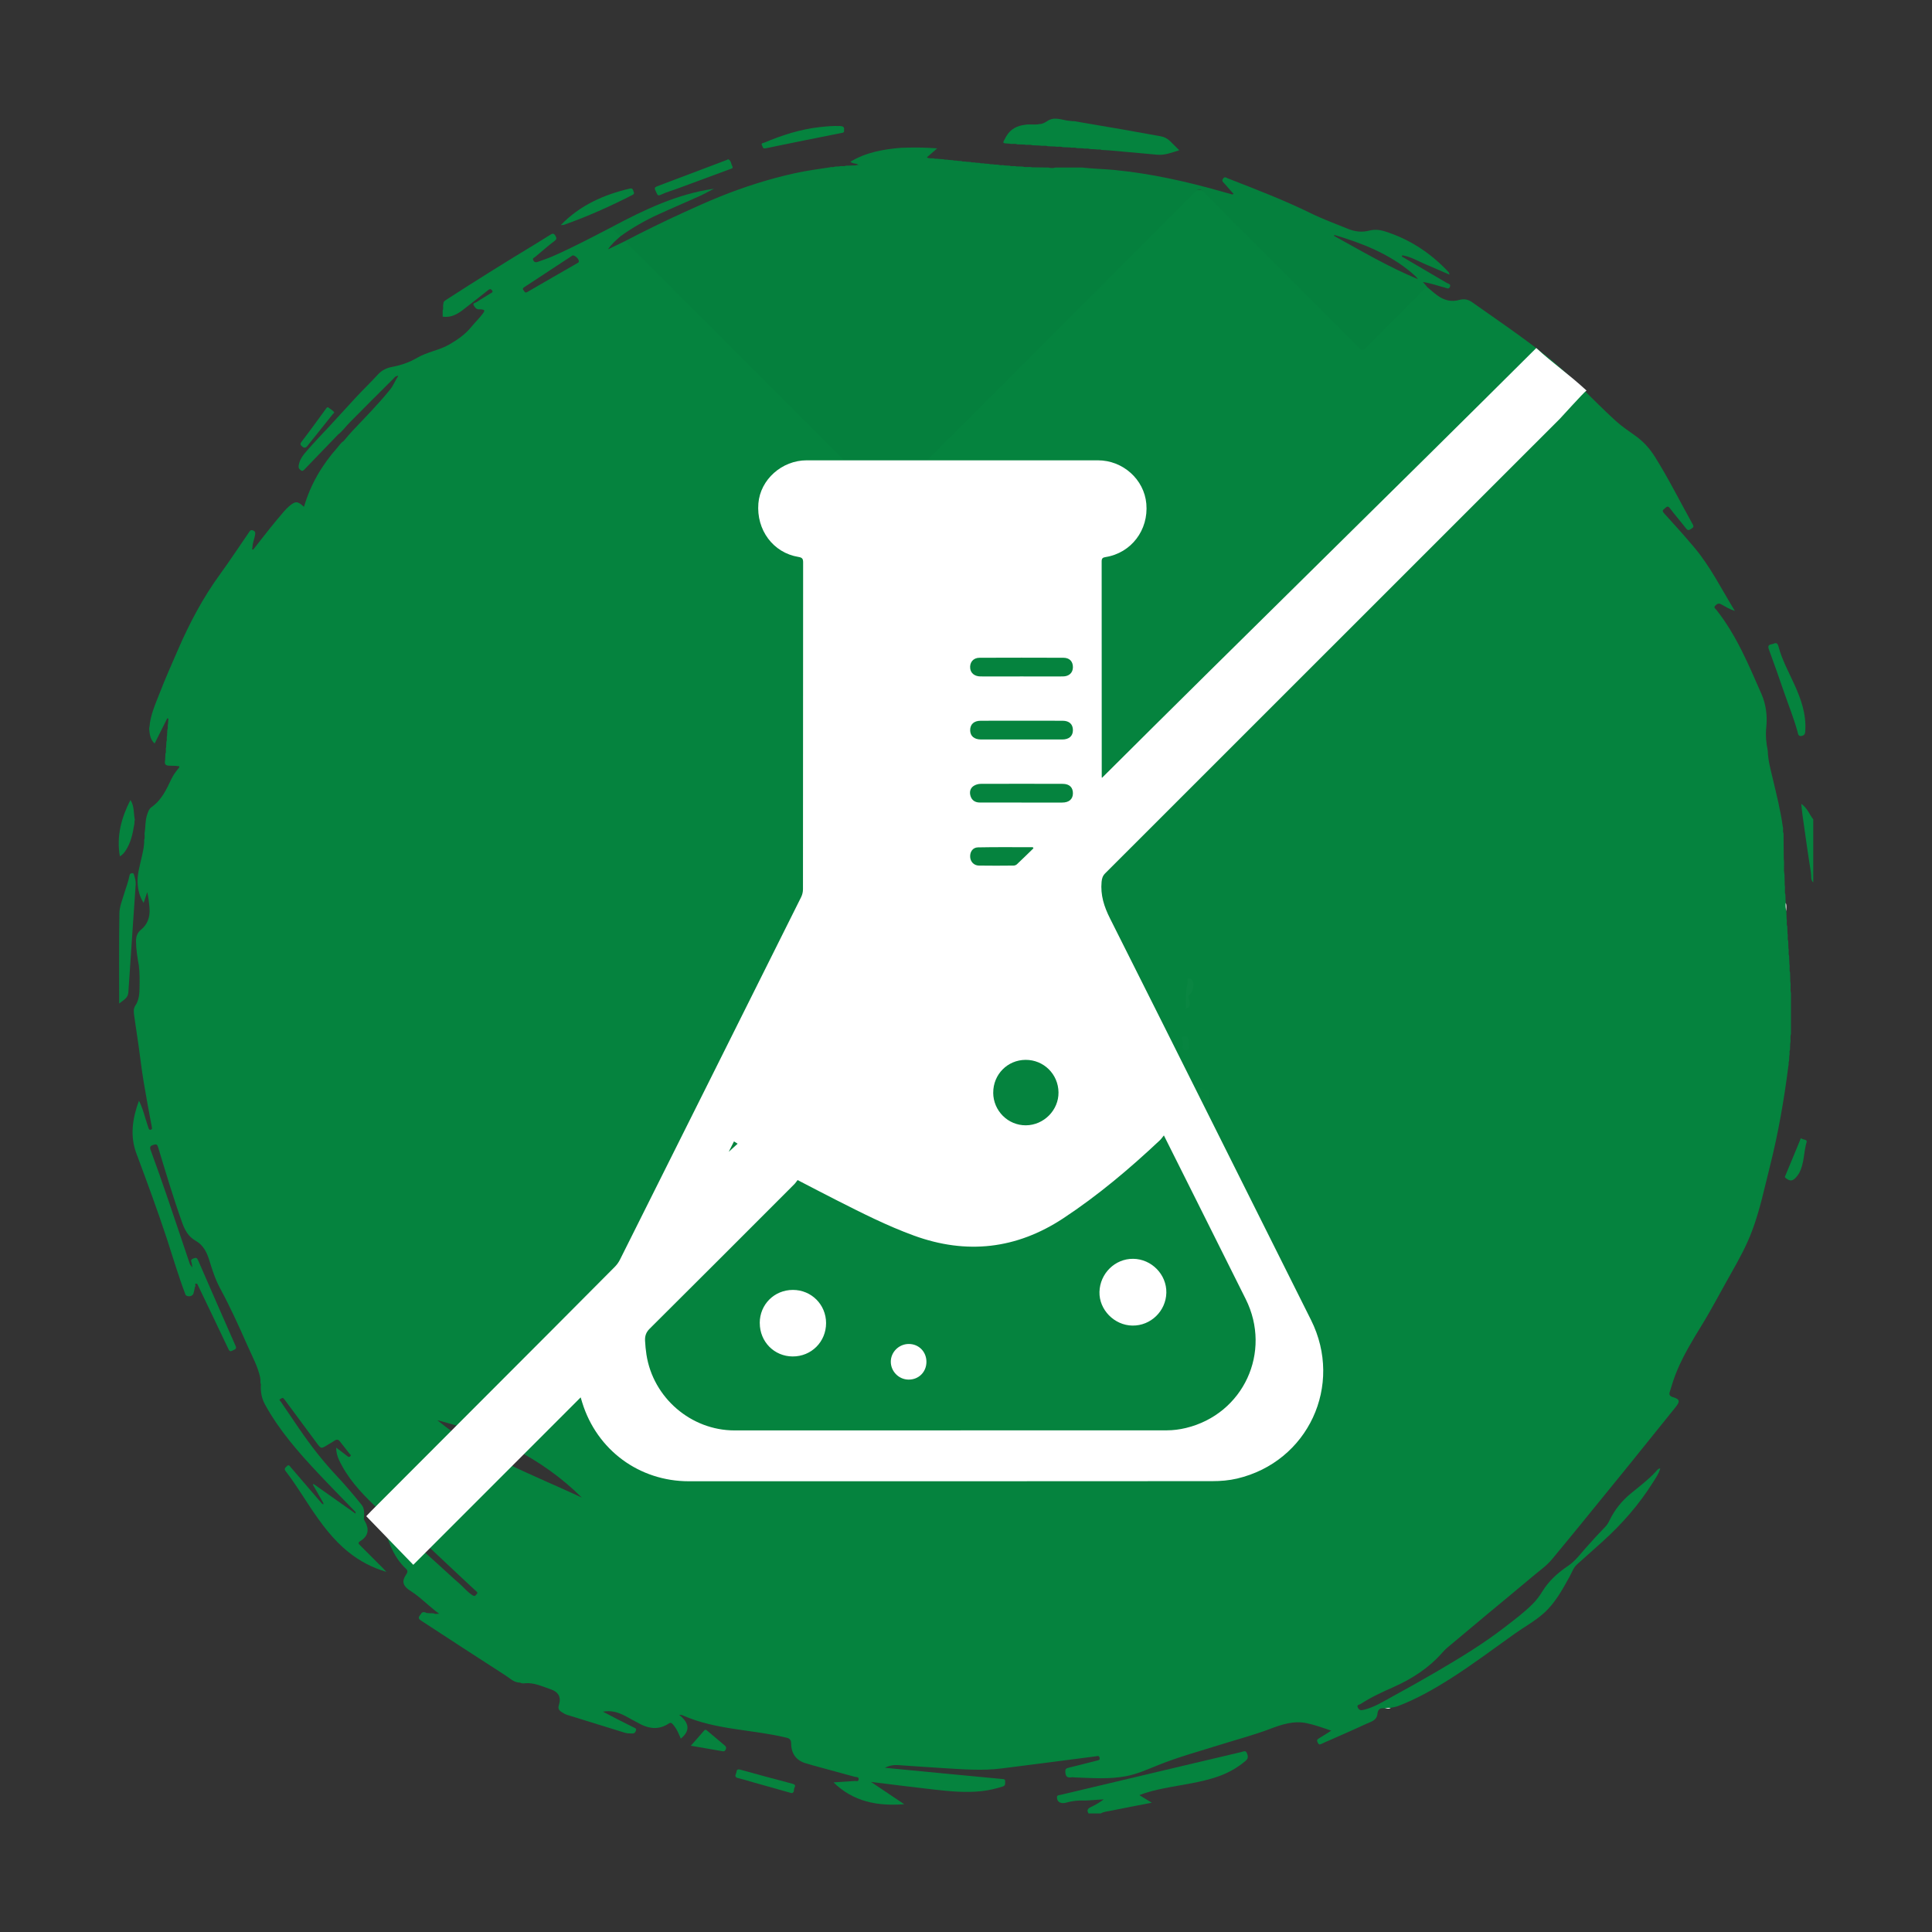 <?xml version="1.0" encoding="UTF-8"?>
<svg id="a" data-name="Capa 1" xmlns="http://www.w3.org/2000/svg" viewBox="0 0 500 500">
  <rect x="0" y="0" width="500" height="500" fill="#333333" stroke="none"/>
  <g>
    <path d="M281.71,469.31c-.51-.81-.21-1.27,.6-1.64,1.15-.54,2.25-1.17,3.35-1.99-.59,.03-1.19,.07-1.78,.1-1.2,.07-2.39,.23-3.58,.19-1.5-.04-2.94,.14-4.37,.55-.55,.15-1.1,.2-1.64-.05-.53-.26-.72-.72-.75-1.27-.04-.67,.53-.59,.92-.69,10.41-2.47,20.81-4.94,31.22-7.41,5.18-1.23,10.37-2.44,15.55-3.67,.52-.12,1.14-.52,1.44,.24,.27,.67,.52,1.33-.28,2.01-2.1,1.79-4.45,3.11-7.03,4.03-4.6,1.63-9.45,2.15-14.2,3.12-2.09,.43-4.16,.89-6.29,1.76,1.07,.65,2.04,1.24,3.21,1.95-3.67,.71-7.13,1.37-10.58,2.07-.89,.18-1.83,.24-2.65,.71h-3.12Z" style="fill: #05833e;"/>
    <path d="M469.27,228.38c-.75-.71-.46-1.69-.6-2.53-.79-4.92-1.47-9.87-2.17-14.8-.14-.95-.21-1.91-.33-3.01,1.55,1.06,2.1,2.72,3.1,4.02v16.32Z" style="fill: #06833e;"/>
    <path d="M463.5,267.69c0-3.56,0-7.12,0-10.68-.26-.97,.04-1.97-.17-2.95-.02-.79-.04-1.59-.06-2.38-.27-.71,0-1.46-.17-2.18-.03-.71-.05-1.42-.08-2.12-.26-.63,.02-1.32-.17-1.96-.02-.64-.04-1.28-.06-1.91-.29-.62,.01-1.3-.18-1.93-.02-.63-.04-1.27-.07-1.9-.28-.63,.01-1.3-.17-1.94-.02-.64-.04-1.28-.06-1.91-.29-.7,.01-1.45-.18-2.17-.02-.71-.04-1.43-.07-2.14-.29-.79,.02-1.62-.17-2.42-.02-.95-.04-1.91-.07-2.86-.3-1.28,.04-2.58-.18-3.86-.02-2.24-.04-4.47-.06-6.71-.29-.54,.02-1.14-.19-1.69-.58-4.21-1.62-8.33-2.6-12.47-.56-2.37-1.23-4.74-1.29-7.2-.42-2-.6-4.05-.39-6.06,.31-3.02-.06-5.95-1.26-8.68-3.32-7.55-6.47-15.2-11.66-21.75-.22-.28-.79-.56-.28-1.07,.44-.44,.83-.74,1.54-.35,1.09,.6,2.15,1.28,3.53,1.7-3.48-5.67-6.35-11.51-10.55-16.48-2.53-2.99-5.14-5.91-7.78-8.8-.62-.68-.22-.89,.22-1.26,.44-.36,.74-.78,1.3-.03,1.34,1.79,2.83,3.47,4.19,5.24,.53,.69,.89,.34,1.38,.05,.47-.28,.68-.51,.34-1.11-3.27-5.85-6.25-11.86-9.82-17.54-1.36-2.17-3.03-3.99-5.12-5.46-1.73-1.22-3.48-2.41-5.05-3.84-6.08-5.54-11.54-11.72-18.02-16.85-6.18-4.89-12.69-9.29-19.11-13.83-.97-.68-2.05-.92-3.29-.57-2.05,.59-3.96,.1-5.66-1.15-.93-.68-1.79-1.46-2.68-2.19-.7-.17-.98,.43-1.35,.8-4.79,4.77-9.56,9.55-14.33,14.33q-1.06,1.06-2.09,.03c-13.17-13.17-26.34-26.35-39.5-39.52q-1.68-1.68-3.33-.02c-26.05,26.07-52.11,52.13-78.16,78.2q-1.37,1.37-2.75-.01c-21.5-21.51-43.01-43.03-64.52-64.54-.44-.44-.8-1.02-1.49-1.16-1.49,.71-2.98,1.43-4.46,2.14,.9-1.36,2.09-2.37,3.26-3.4-.5-1.01-1.42-1.64-2.17-2.42-5.09,2.63-10.16,5.32-15.41,7.62-1.23,.54-2.52,.95-3.78,1.42-.48,.18-.88,.22-1.2-.32-.37-.63,.17-.7,.47-.95,1.65-1.37,3.24-2.81,4.96-4.09,.72-.53,.54-.88,.21-1.45-.4-.71-.87-.42-1.33-.14-1.21,.74-2.41,1.52-3.62,2.25-7.78,4.71-15.5,9.51-23.13,14.46-.4,.26-.91,.51-.86,1.14-.21,.55,.1,1.15-.19,1.69v1.61c2.73,.38,4.55-1.18,6.42-2.66,1.77-1.4,3.57-2.77,5.33-4.18,.37-.29,.61-.44,.98-.02,.5,.58-.18,.72-.37,.85-1.18,.78-2.42,1.46-3.59,2.25-.28,.19-1.07,.23-.74,.81,.26,.46,.61,1.05,1.32,1.06,.24,0,.48-.02,.72,.01,.63,.09,.97,.21,.42,.96-.93,1.28-2.08,2.36-3.07,3.57-1.59,1.96-3.61,3.35-5.74,4.58-2.6,1.49-5.67,1.89-8.26,3.41-2.04,1.2-4.22,1.94-6.53,2.37-1.42,.27-2.62,.85-3.63,1.95-1.85,2.02-3.84,3.92-5.71,5.94-2.29,2.47-4.56,4.95-6.83,7.44-.02,1.14,1.06,2.22,2.19,2.2,1.16-.91,2.01-2.12,3.03-3.15,3.75-3.81,7.54-7.58,11.33-11.35,.27-.27,.47-.67,.95-.64,.08,.02,.21-.38,.26,.02-.77,1.07-1.19,2.34-2.03,3.38-3.02,3.76-6.41,7.18-9.72,10.68-.83,.88-1.6,1.83-2.39,2.75-.12,.69,.47,.97,.84,1.34,13.05,13.07,26.1,26.14,39.18,39.18,.68,.68,.77,.97,.03,1.7-30.69,30.66-61.35,61.34-92.02,92.02-.4,.4-.8,.78-1.01,1.32,.26,1.98,.22,3.97,.19,5.96-.02,1.59-.15,3.17-1.08,4.55-.57,.84-.41,1.77-.29,2.67,.35,2.58,.77,5.16,1.13,7.73,.43,3.01,.77,6.03,1.26,9.02,.66,4,1.4,7.99,2.16,11.98,.07,.39,.12,.6-.26,.72-.36,.12-.5-.15-.59-.43-.29-.87-.58-1.74-.84-2.62-.43-1.46-.87-2.91-1.63-4.47-1.71,4.63-2.36,9.14-.68,13.64,2.74,7.33,5.45,14.67,7.9,22.11,1.6,4.87,3.03,9.8,4.87,14.59,1.29-.18,1.72-1.31,2.4-2.17,.39-.09-.4-1.12,.59-.74,.58,.01,.94-.35,.9-.84-.06-.69-.61-1.04-1.29-1.13-.26-.25-.27-.61-.39-.93-.21-.56-.28-1.19-.73-1.65-.15-.22-.35-.43-.43-.67-1.93-5.71-3.83-11.43-5.78-17.13-1.4-4.11-2.85-8.2-4.34-12.28-.32-.87-.06-1.12,.75-1.37,.79-.25,.96-.07,1.2,.69,1.97,6.51,3.91,13.03,6.2,19.44,.69,1.92,1.58,3.63,3.51,4.71,1.84,1.03,2.82,2.83,3.44,4.81,.8,2.55,1.57,5.08,2.86,7.46,2.65,4.89,4.94,9.96,7.18,15.04,1.17,2.65,2.6,5.22,3.21,8.1,.21,.55-.08,1.16,.18,1.7-.13,1.86,.16,3.61,1.07,5.27,3.66,6.66,8.62,12.32,13.78,17.81,3.17,3.37,6.42,6.66,9.64,9.99,.18,.45,.5,.81,.84,1.14,.42,.29,.63,.93,1.31,.79,.07-1.3,.29-2.71-.56-3.76-2.02-2.51-4.1-4.98-6.3-7.33-1.78-1.89-3.48-3.86-5.09-5.88-3.46-4.33-6.45-9.01-9.59-13.58-.14-.2-.54-.39-.05-.62,.26-.12,.52-.46,.84-.13,.19,.19,.34,.43,.51,.65,2.66,3.59,5.33,7.18,7.98,10.78,1.2,1.63,1.18,1.64,2.9,.56,.58-.36,1.2-.67,1.75-1.06,.57-.41,1-.35,1.42,.19,.83,1.07,1.67,2.12,2.5,3.18,.16,.2,.5,.36,.16,.68-.31,.29-.52,.12-.8-.11-.89-.72-1.82-1.39-2.82-2.14-.03,1.03,.25,2.17,.75,3.23,2.16,4.57,5.49,8.23,9.08,11.67,1.14,1.09,1.74,2.31,2.13,3.82,1.19,4.63,2.48,9.25,6.15,12.68,.51,.48,.32,.94,0,1.42-.67,1.01-1.11,2.04-.2,3.15,.46,.56,1.07,.94,1.67,1.33,2.49,1.63,4.51,3.84,7.07,5.67-.49,.03-.77,.04-1.05,.06-.37-.25-.82,0-1.2-.18-.31-.02-.63-.04-.94-.06-.46-.16-.93-.18-1.39,.01-.25,.61-1.33,1.15-.18,1.9,7.29,4.75,14.57,9.53,21.89,14.22,1.19,.76,2.24,1.91,3.84,1.88,.38,.23,.82,0,1.21,.16,2.37-.21,4.47,.82,6.62,1.54,2.09,.7,2.84,2.07,2.17,4.13-.28,.87,.03,1.3,.59,1.7,.48,.34,1.02,.65,1.57,.82,4.94,1.55,9.9,3.06,14.85,4.6,.66,.21,1.33,.21,2.01,.22,.55,0,.75-.26,.92-.72,.22-.59-.23-.68-.57-.85-1.38-.71-2.78-1.4-4.16-2.1-1.21-.62-2.42-1.26-3.81-1.98,2.28-.42,4.1,.23,5.86,1.15,1.34,.7,2.65,1.48,4,2.16,2.42,1.21,4.83,1.31,7.16-.23,.49-.33,.73-.19,1.08,.19,.99,1.09,1.51,2.43,2.06,3.7,2.49-2.02,2.24-4.05-.45-6.17,.59,.07,.71,.06,.81,.1,4.38,1.95,9.02,2.9,13.72,3.6,4.34,.65,8.7,1.16,12.99,2.16,.84,.2,1.48,.37,1.49,1.56,.02,2.76,1.41,4.57,4.16,5.24,.43,.1,.84,.27,1.26,.38,3.69,1.01,7.39,2,11.07,3.02,.36,.1,1.01-.05,.98,.62-.03,.71-.64,.43-1.02,.46-1.84,.14-3.68,.24-5.49,.36,5.11,4.99,11.34,6.19,18.3,5.65-2.88-1.93-5.63-3.78-8.6-5.77,5.67,.69,11.05,1.39,16.44,1.99,4.09,.46,8.19,.85,12.31,.38,1.83-.21,3.61-.63,5.36-1.19,.79-.26,.57-.8,.6-1.34,.02-.62-.38-.56-.79-.6-5.13-.48-10.26-.97-15.38-1.46-4.89-.47-9.77-.94-14.94-1.44,1.27-.65,2.36-.76,3.47-.69,3.98,.26,7.97,.56,11.95,.8,4.9,.29,9.81,.68,14.71,.07,8.16-1.01,16.31-2.1,24.47-3.15,.38-.05,.8-.27,.95,.35,.16,.68-.32,.67-.75,.78-2.44,.61-4.87,1.26-7.31,1.84-.62,.15-.83,.37-.8,1.04,.05,1.06,.38,1.64,1.55,1.43,.31-.06,.64,.02,.96,.03,4.39,.15,8.78,.51,13.14-.31,2.92-.55,5.62-1.77,8.36-2.87,5.26-2.13,10.73-3.6,16.13-5.3,4.24-1.34,8.54-2.45,12.7-4.03,3.12-1.18,6.24-2.25,9.66-1.53,2.11,.45,4.11,1.17,6.32,1.94-1.2,.75-2.18,1.4-3.19,1.99-.5,.29-.59,.55-.31,1.09,.27,.51,.49,.59,.99,.32,.62-.33,1.29-.57,1.94-.86,3.19-1.42,6.4-2.8,9.57-4.28,1.2-.56,2.79-.88,2.95-2.58,.13-1.33,.8-1.62,1.94-1.44,.47-.25,1,0,1.48-.17,.66-.11,1.32-.22,1.96-.46,4.79-1.83,9.23-4.35,13.54-7.09,5.71-3.63,11.11-7.7,16.62-11.62,2.48-1.76,5.18-3.23,7.47-5.26,2.96-2.63,4.8-6.05,6.69-9.44,.61-1.1,1.02-2.39,1.95-3.22,2.24-1.98,4.45-3.97,6.67-5.97,5.04-4.56,9.46-9.62,13.06-15.38,.68-1.09,1.47-2.17,1.82-3.53-.62,.09-.84,.51-1.12,.82-1.95,2.12-4.25,3.85-6.46,5.66-2.38,1.94-4.21,4.24-5.52,6.94-.32,.66-.65,1.22-1.14,1.72-1.76,1.81-3.47,3.68-5.14,5.58-1.39,1.58-2.67,3.31-4.48,4.53-2.64,1.78-4.99,3.88-6.68,6.65-.69,1.14-1.5,2.21-2.44,3.16-2.21,2.23-4.72,4.09-7.19,6-5.69,4.41-11.83,8.12-18.03,11.74-3.62,2.12-7.29,4.17-10.97,6.18-2.44,1.33-4.8,2.86-7.57,3.52-.76,.18-1.18,.12-1.52-.56-.39-.77,.43-.77,.7-.94,2.67-1.75,5.57-3.08,8.48-4.37,4.88-2.16,9.27-5.01,12.8-9.07,.39-.45,.83-.86,1.29-1.25,3.28-2.76,6.57-5.52,9.87-8.26,4.03-3.36,8.09-6.68,12.09-10.06,1.7-1.44,3.56-2.71,5-4.44,2.54-3.05,5.05-6.12,7.56-9.19,3.99-4.89,7.98-9.78,11.95-14.69,4.17-5.15,8.3-10.33,12.47-15.48,1.23-1.52,1.15-2.08-.72-2.63-.86-.25-.97-.7-.76-1.39,.58-1.91,1.17-3.82,1.96-5.66,1.71-4,3.94-7.71,6.21-11.39,2.78-4.53,5.22-9.25,7.85-13.87,1.96-3.45,3.86-6.95,5.26-10.68,2.04-5.39,3.19-11.03,4.6-16.6,2.18-8.61,3.69-17.33,4.81-26.13,.17-.4-.06-.85,.17-1.24,.02-.47,.05-.93,.07-1.4,.17-.48-.08-1.01,.17-1.48,.02-.55,.04-1.09,.06-1.64,.21-.8-.09-1.64,.18-2.44ZM113.16,367.54c14.09,3.65,26.92,9.64,37.41,20.02-12.86-5.97-26.27-10.87-37.41-20.02Zm-7.63,27.72c.3,.26,.48,.4,.65,.56,4.06,3.82,8.13,7.64,12.19,11.45,1.6,1.5,3.19,3,4.8,4.47,.3,.27,.58,.47,.18,.83-.28,.25-.37,.7-1.02,.31-1.33-.81-2.27-2.04-3.42-3.04-2.03-1.75-3.96-3.61-5.96-5.39-2.52-2.25-5.02-4.52-7.5-6.82-.36-.33-1.11-.55-.86-1.24,.15-.42,.59-.74,.93-1.14ZM149.79,67.48c.09,.43-.18,.51-.37,.62-4.32,2.49-8.64,4.96-12.95,7.47-.65,.38-.72-.16-.98-.45-.34-.38-.13-.59,.22-.82,4.14-2.71,8.26-5.44,12.4-8.15,.44-.29,1.62,.73,1.68,1.33Z" style="fill: #05833e;"/>
    <path d="M374.53,73.28c-3.91-2.3-7.83-4.59-11.74-6.89q-.04-.41,.48-.25c1.86,.36,3.5,1.3,5.21,2.06,2.2,.97,4.42,1.91,6.64,2.87-.03-.38-.16-.58-.32-.75-4.61-4.88-10.04-8.46-16.46-10.46-1.31-.41-2.65-.53-4.01-.17-1.89,.49-3.73,.25-5.51-.48-3.17-1.29-6.4-2.47-9.47-3.97-7.03-3.44-14.3-6.24-21.58-9.07-.38-.15-.78-.58-1.23,.04-.48,.65,.02,.93,.35,1.3,.77,.88,1.55,1.76,2.37,2.69-.25,.08-.33,.14-.39,.12-1.04-.28-2.07-.57-3.1-.87-8.91-2.52-17.92-4.52-27.16-5.44-2.85-.28-5.72-.32-8.57-.65-2.3,0-4.61,0-6.91,0-.58,.18-1.17,.17-1.76,0-1.43-.02-2.85-.04-4.28-.06-.8-.22-1.63,.1-2.42-.19-.55-.02-1.1-.04-1.66-.05-.56-.2-1.17,.08-1.72-.18-.47-.02-.93-.04-1.4-.07-.47-.19-1,.08-1.46-.18-.39-.02-.78-.04-1.18-.05-.41-.17-.87,.04-1.27-.17-.38-.02-.75-.04-1.13-.07-.41-.17-.87,.04-1.27-.17-.38-.02-.75-.05-1.13-.07-.4-.17-.85,.06-1.24-.17-.39-.02-.77-.05-1.16-.07-.39-.16-.83,.08-1.21-.18-.32-.02-.63-.03-.95-.05-.41-.17-.87,.04-1.27-.17-.38-.02-.75-.05-1.13-.07-.41-.16-.87,.04-1.27-.17-.46-.03-.92-.06-1.37-.09-.4-.14-.85,.07-1.24-.16-.55,0-1.13,.11-1.74-.24,.88-.77,1.69-1.46,2.68-2.33-.88-.06-1.48-.09-2.09-.13-2.47-.13-4.95-.1-7.42-.01-4.52,.4-8.95,1.17-12.95,3.6,.52,.47,1.12,.42,1.67,.57,.17,.15,.37,.24,.59,.26-.03,0-.04,0-.08,0-.15-.04-.56,0-.97,.12-.79,.02-1.59,.05-2.38,.07-.54,.27-1.15-.02-1.7,.18-.4,.02-.79,.04-1.19,.06-.37,.26-.82,0-1.21,.18-3,.45-6.01,.86-8.97,1.5-6.69,1.46-13.2,3.54-19.55,6.09-3.24,1.3-6.41,2.75-9.59,4.2-5.03,2.29-9.99,4.73-14.89,7.28,.27,.29,.53,.6,.81,.88,21.85,21.86,43.7,43.71,65.52,65.6,.9,.9,1.31,.78,2.14-.04,26.35-26.41,52.73-52.78,79.07-79.19,.89-.89,1.28-.78,2.1,.04,13.4,13.46,26.84,26.88,40.24,40.33,.76,.76,1.11,.72,1.84-.01,4.88-4.96,9.82-9.86,14.74-14.78,.34-.34,.62-.74,1.09-.93-.32-.37-.64-.73-1.11-1.28,2.12,.31,3.9,1,5.74,1.46,.4,.1,.9,.5,1.22-.17,.35-.72-.3-.8-.66-1.01Zm-151.98-30.64s0,0,0,0c0-.08,.03-.04,0,0Zm122.75,18.44c-.06-.21-.03-.32,.22-.22,7.1,2.11,13.92,4.82,19.7,9.64,.43,.36,.83,.74,1.24,1.12,.11,.1,.19,.24,.51,.63-7.74-3.21-14.64-7.31-21.67-11.17Z" style="fill: #05803d;"/>
    <path d="M88.88,114.16c.32,.36,.62,.73,.95,1.07,13.14,13.15,26.27,26.3,39.44,39.43,.67,.67,.79,1.01,.04,1.75-30.88,30.85-61.74,61.73-92.6,92.61-.25,.25-.53,.48-.8,.72-.36-2.04-.7-4.09-.71-6.17,0-1.16,.3-2.16,1.28-2.95,1.71-1.38,2.36-3.28,2.22-5.43-.09-1.43-.28-2.86-.59-4.32-.3,.88-.59,1.75-.94,2.79-1.04-1.62-1.45-3.28-1.55-5.05-.14-2.41,.6-4.67,1.1-6.98,.3-1.4,.65-2.81,.59-4.26,.29-.7-.02-1.46,.18-2.17,.18-1.39,.1-2.79,.53-4.17,.26-.85,.54-1.69,1.23-2.18,2.6-1.81,3.83-4.56,5.12-7.27,.53-1.11,1.27-2.05,2.03-2.99,.03-.61-.53-.15-.7-.38l-2.14-.06c-1.16-.12-.87-.94-.81-1.66,.02-.48,.04-.96,.06-1.43,.29-.54-.02-1.14,.19-1.69,.02-.47,.04-.93,.06-1.4,.24-.47,0-.99,.16-1.48,.03-.54,.06-1.08,.09-1.62,.23-.48,0-1.02,.17-1.51,.03-.46,.07-.91,.1-1.37-.1-.03-.19-.06-.29-.1-1.08,2.16-2.17,4.32-3.27,6.53-.98-.89-1.23-2-1.35-3.16-.07-.4-.1-.79,.02-1.18,.24-3.06,1.51-5.81,2.59-8.61,1.48-3.81,3.14-7.55,4.77-11.3,2.98-6.87,6.45-13.45,10.87-19.52,2.57-3.53,4.96-7.19,7.45-10.79,.27-.4,.49-.89,1.19-.55,.65,.31,.52,.73,.42,1.27-.19,1.05-.66,2.04-.64,3.12-.06,.22-.28,.51,.2,.53,1.5-1.91,2.98-3.83,4.5-5.73,1.12-1.4,2.29-2.77,3.45-4.14,.39-.45,.81-.89,1.26-1.28,1.69-1.47,2.26-1.45,3.92,.1,1.68-5.79,4.64-10.82,8.61-15.3,.52-.58,.93-1.26,1.59-1.72Z" style="fill: #05833e;"/>
    <path d="M277.88,31.34c4.24,.72,8.49,1.44,12.73,2.18,3.26,.57,6.51,1.17,9.77,1.75,.98,.17,1.8,.62,2.5,1.31,.74,.73,1.47,1.46,2.31,2.3-1.92,.6-3.71,1.33-5.69,1.16-4.09-.36-8.19-.75-12.28-1.11-.71-.06-1.43-.08-2.15-.12h0c-.45-.27-.97,0-1.44-.17-.55-.03-1.1-.05-1.64-.08-.55-.26-1.16,.02-1.72-.17-.55-.02-1.11-.04-1.66-.06-.54-.27-1.14,0-1.7-.17-.63-.02-1.27-.05-1.9-.07-.63-.28-1.3,.01-1.94-.17-.63-.02-1.27-.04-1.9-.07-.63-.27-1.3,0-1.94-.17-.7-.03-1.4-.06-2.09-.09-.65-.25-1.34,.02-1.99-.17-.63-.02-1.27-.04-1.9-.06-.63-.28-1.3,.01-1.94-.17-1.93-.2-2.06,.19-.91-1.87,1.07-1.92,2.85-2.8,4.99-3.04,1.2-.2,2.42,.11,3.62-.17,.77,0,1.45-.4,2.03-.78,1.9-1.27,3.78-.22,5.66-.07,.38,.03,.77,.13,1.16,.1Z" style="fill: #05833e;"/>
    <path d="M93.01,392.29c.38,.32,.77,.63,1.15,.95,.02,.03,.05,.06,.07,.1,1.35,2.17,1.34,4.08-1.06,5.54-.63,.38-.31,.72,.06,1.09,1.93,1.91,3.84,3.83,5.76,5.76,.27,.27,.53,.55,1.01,1.07-3.78-1.12-6.9-2.8-9.73-5.05-4.15-3.3-7.21-7.52-10.12-11.89-2.03-3.05-3.95-6.19-6.2-9.09-.55-.71-.08-.92,.28-1.31,.52-.56,.75-.05,1.01,.26,2.71,3.14,5.4,6.29,8.1,9.44,.13,.02,.26,.22,.35,.12,.08-.09-.03-.28-.07-.42-.88-1.54-1.76-3.08-2.64-4.62,.05-.07,.11-.13,.16-.2,3.61,2.55,7.22,5.11,10.84,7.66,.45,0,.63,.47,1.01,.58Z" style="fill: #05833e;"/>
    <path d="M30.84,259.68c0-7.95-.07-15.67,.06-23.38,.03-1.62,.71-3.25,1.18-4.85,.48-1.63,1.13-3.22,1.44-4.89,.08-.41,.28-.52,.62-.57,.42-.06,.47,.16,.58,.53,.22,.77,.45,1.52,.4,2.32-.63,9.32-1.29,18.65-1.9,27.97-.1,1.51-1.25,1.99-2.37,2.88Z" style="fill: #05833e;"/>
    <path d="M465.17,189.26c-.96-3.45-2.31-6.77-3.47-10.15-1.27-3.69-2.56-7.38-3.91-11.04-.33-.89-.1-1.2,.74-1.35,.7-.12,1.37-.81,1.74,.59,.92,3.48,2.67,6.64,4.15,9.91,1.67,3.69,3.01,7.47,2.8,11.62-.03,.67,.01,1.37-.84,1.6-1.05,.28-1.02-.57-1.21-1.17Z" style="fill: #05833e;"/>
    <path d="M160.6,61.12c-.81-.73-1.79-1.31-2.17-2.42,8.34-4.42,16.81-8.5,26.34-9.86-1.26,.65-2.5,1.35-3.79,1.94-3.53,1.6-7.11,3.1-10.64,4.72-3.43,1.58-6.68,3.42-9.74,5.63Z" style="fill: #05803d;"/>
    <path d="M51.05,332.27c.27-.3,.87-.47,.69-.95-.19-.49-.66-.81-1.26-.78-.14-.31-.08-.69-.32-.97-.09-.63-.46-1.2-.42-1.86-.06-.35-.08-.72-.2-1.05-.24-.64,.1-.82,.62-1.01,.54-.2,.83-.14,1.08,.44,3.22,7.41,6.45,14.82,9.72,22.21,.38,.85-.19,.91-.64,1.15-.46,.24-.83,.48-1.18-.26-2.67-5.65-5.38-11.28-8.08-16.91Z" style="fill: #05833e;"/>
    <path d="M188.42,41.2c.82,.31,.75,1.2,1.09,1.8,.35,.61-.28,.65-.58,.77-4.57,1.71-9.15,3.4-13.73,5.08-1.4,.52-2.86,.91-4.19,1.55-.79,.38-.86,0-1.11-.51-.66-1.36-.69-1.36,.72-1.89,5.82-2.2,11.64-4.4,17.46-6.6,.11-.04,.2-.11,.35-.2Z" style="fill: #05833e;"/>
    <path d="M218.42,33.6c.17,.74-.31,.75-.67,.82-6.52,1.31-13.05,2.58-19.55,3.95-.87,.18-.75-.31-.98-.71-.38-.67,.34-.65,.54-.73,4.61-1.94,9.34-3.47,14.33-4.03,1.78-.2,3.57-.36,5.37-.28,.79,.03,1.09,.35,.97,.97Z" style="fill: #05833e;"/>
    <path d="M145.13,58.25c5.07-5.22,11.19-7.87,17.88-9.45,.64-.15,.78,.21,.9,.62,.11,.35,.42,.7-.21,1.02-5.76,2.95-11.65,5.59-17.75,7.74-.18,.06-.39,.03-.82,.06Z" style="fill: #05833e;"/>
    <path d="M85.27,110.29c.44,1.03,1.17,1.76,2.19,2.2-2.85,2.96-5.7,5.92-8.55,8.88-.31,.32-.62,.72-1.09,.31-.35-.3-.63-.51-.52-1.21,.25-1.68,1.27-2.83,2.27-3.99,1.84-2.11,3.79-4.13,5.7-6.18Z" style="fill: #05833e;"/>
    <path d="M34.72,213.49c-.38,2.35-.89,4.65-2.23,6.68-.4,.6-.86,1.11-1.47,1.45-.91-5.22,.38-9.97,2.73-14.58,1.04,1.55,.8,3.41,1.14,5.13-.19,.42-.01,.89-.17,1.32Z" style="fill: #05833e;"/>
    <path d="M204.82,464.05c-3.42-.96-6.64-1.87-9.86-2.78-1.3-.37-2.6-.78-3.91-1.09-.77-.18-.87-.55-.57-1.18,.23-.48-.03-1.34,1.1-1.02,4.48,1.27,8.99,2.45,13.49,3.65,.58,.15,.89,.41,.56,.97-.29,.49,.05,1.47-.81,1.44Z" style="fill: #06833e;"/>
    <path d="M467.59,295.4c-.84,2.76-.6,5.69-1.99,8.22-.23,.41-.53,.79-.85,1.14-.87,.95-1.54,.96-2.59,.13-.21-.17-.3-.2-.16-.52,1.31-3.09,2.57-6.2,3.86-9.3,.08-.2,.07-.64,.53-.34,.39,.26,1.04,.12,1.2,.66Z" style="fill: #06833e;"/>
    <path d="M178.78,451.8c1.21-1.38,2.33-2.62,3.41-3.89,.36-.42,.58-.22,.87,.03,1.49,1.26,2.98,2.53,4.48,3.77,.36,.3,.49,.57,.29,1.02-.17,.38-.35,.57-.8,.49-2.7-.48-5.4-.93-8.26-1.43Z" style="fill: #06833e;"/>
    <path d="M86.51,106.76c-.14,.16-.28,.29-.4,.44-2.21,2.76-4.41,5.52-6.62,8.28-.37,.46-.83,.5-1.23,.12-.32-.31-.77-.56-.25-1.23,2.18-2.84,4.27-5.74,6.38-8.63,.19-.26,.4-.47,.66-.23,.46,.42,1.11,.62,1.45,1.25Z" style="fill: #06833f;"/>
    <path d="M48.06,335.18c.8-.72,1.6-1.45,2.4-2.17-.13,.58-.21,1.18-.39,1.74-.24,.75-1.38,.97-2.01,.43Z" style="fill: #05833e;"/>
    <path d="M462.31,235.83c-.2-.71-.22-1.44-.18-2.17,.37,.7,.1,1.44,.18,2.17Z" style="fill: #fdfdfd;"/>
    <path d="M67.34,356.53c.37,.53,.12,1.13,.18,1.7-.06-.57-.12-1.13-.18-1.7Z" style="fill: #05833e;"/>
    <path d="M93.01,392.29c-.44-.01-.75-.26-1.01-.58,0-.14,0-.27,.01-.41,.33,.33,.66,.66,1,.99Z" style="fill: #05833e;"/>
    <path d="M110.49,417.46c-.46,0-.92,0-1.39,.01,.46-.45,.92-.13,1.39-.01Z" style="fill: #05833e;"/>
    <path d="M358.42,442.17c.48-.17,.97-.2,1.48-.17-.46,.34-.98,.13-1.48,.17Z" style="fill: #fdfdfd;"/>
    <path d="M134.66,435.48c.41,.03,.84-.14,1.21,.16-.42,.04-.83,.06-1.21-.16Z" style="fill: #05833e;"/>
    <path d="M112.64,417.71c-.4-.04-.84,.14-1.2-.18,.41-.02,.82-.02,1.2,.18Z" style="fill: #05833e;"/>
    <path d="M143.83,264.01c.33,.49,.12,1.04,.17,1.56-.36-.49-.13-1.04-.17-1.56Z" style="fill: #05833e;"/>
    <path d="M143.59,258.97c.32,.49,.13,1.04,.16,1.56-.35-.49-.13-1.04-.16-1.56Z" style="fill: #05833e;"/>
    <path d="M309.53,280.91c1.03,.51,1.83,1.07,2.79,1.19,.48,.06,.55,.36,.54,.75-.01,.68,0,1.35,0,2.03,0,.23,.07,.61-.19,.62-1.57,.07-.85,1.25-1,2-.13,.62,.29,1.76-.36,1.76-.71,0-.71-1.17-.78-1.88-.08-.79-.04-1.59-.01-2.39,.02-.73,0-1.37-.66-1.92-.64-.53-.21-1.34-.32-2.17Z" style="fill: #07843f;"/>
    <path d="M317.93,315.09c0-1.24,0-2.28,0-3.31,0-.8,.21-1.63-.82-2.14-.47-.24-.46-.98-.35-1.55,.07-.32,.37-.21,.59-.25,.64-.1,1.05,.12,1.3,.75,.12,.32,.4,.58,.61,.87,.42,.58,1.48,.94,.27,1.93-.42,.34-.17,1.5-.53,2.24-.24,.49-.39,1.02-1.06,1.45Z" style="fill: #07843f;"/>
    <path d="M306.92,261.04c-.02-2-.16-3.9,.27-5.77,.07-.31,.07-.63,.15-.94,.11-.42-.27-1.22,.29-1.18,.55,.04,1.19,.61,1.21,1.38,.04,1.09-.12,2.12-1.03,2.89-.58,.49-.13,1.03-.03,1.52,.17,.83,.4,1.65-.86,2.1Z" style="fill: #098541;"/>
    <path d="M307.65,270.59c-.16,.39,.47,1.27-.74,1.24-.64-.02-.82-.21-.79-.82,.03-.63,.07-1.26-.12-1.89-.07-.24-.5-.75,.15-.84,.44-.06,1.03-.29,1.29,.46,.2,.58,.23,1.16,.21,1.85Z" style="fill: #078440;"/>
  </g>
  <path d="M150.28,361.64c-14.51,14.52-28.87,28.87-43.32,43.33-4.04-4.18-8.06-8.33-12.17-12.58,.45-.47,.82-.87,1.2-1.26,15.46-15.49,30.92-30.97,46.38-46.45,5.59-5.61,11.18-11.22,16.76-16.84,.52-.53,.98-1.17,1.31-1.83,15.64-31.26,31.28-62.53,46.88-93.81,.31-.61,.49-1.36,.49-2.05,.02-28.2,.02-56.41,.04-84.61,0-.95-.25-1.25-1.23-1.41-6.53-1.07-10.91-6.98-10.35-13.85,.5-6.16,6.08-11.15,12.5-11.15,25.12,0,50.24,0,75.36,0,6.48,0,11.98,4.94,12.54,11.23,.61,6.82-3.91,12.76-10.55,13.81-.76,.12-1.01,.35-1.01,1.11,.02,18.56,.01,37.12,.02,55.69,0,.15,.04,.3,.05,.35,35.49-35.37,76.75-75.71,112.41-111.25,4.33,4,8.27,6.63,13,11-.64,.4-6.52,6.93-6.88,7.29-39.23,39.22-78.45,78.44-117.69,117.66-.65,.65-.84,1.31-.93,2.19-.32,3.42,.64,6.42,2.18,9.48,17.4,34.61,34.69,69.28,52.02,103.92,8.45,16.9-.74,36.7-19.12,41.04-2.08,.49-4.27,.67-6.41,.67-45.16,.04-90.32,.03-135.48,.03-12.86,0-23.8-8.08-27.6-20.37-.11-.34-.21-.69-.4-1.34Zm150.93-67.79c-.45,.54-.71,.95-1.06,1.27-7.82,7.35-16.01,14.27-24.98,20.18-12.1,7.97-25.01,9.44-38.65,4.47-6.96-2.54-13.54-5.88-20.13-9.22-3.27-1.66-6.52-3.36-9.97-5.15-.29,.36-.55,.78-.89,1.11-12.47,12.48-24.93,24.97-37.44,37.4-.93,.93-1.21,1.92-1.15,3.09,.06,1.19,.18,2.39,.36,3.57,1.72,11.17,11.54,19.62,22.8,19.62,37.28,0,74.56,0,111.84-.02,1.66,0,3.36-.22,4.98-.61,14.9-3.6,22.32-19.67,15.46-33.38-4.21-8.43-8.42-16.86-12.64-25.3-2.78-5.57-5.58-11.14-8.53-17.04Zm-44.17-11.07c.02,4.69,3.83,8.49,8.47,8.45,4.64-.04,8.49-3.93,8.43-8.53-.06-4.71-3.82-8.42-8.5-8.41-4.69,.01-8.41,3.77-8.39,8.49Zm7.37-107.72c3.56,0,7.11,.02,10.67,0,1.59-.01,2.57-.94,2.59-2.36,.02-1.5-.86-2.47-2.46-2.47-7.23-.03-14.47-.03-21.7,0-1.64,0-2.6,1.2-2.42,2.76,.14,1.24,1.16,2.06,2.65,2.07,3.56,.02,7.11,0,10.67,0Zm-.06,16.32c3.52,0,7.03,0,10.55,0,1.77,0,2.77-.89,2.77-2.42,0-1.51-.93-2.42-2.64-2.43-7.07-.02-14.15-.02-21.22,0-1.78,0-2.75,.94-2.73,2.48,.02,1.5,1.05,2.37,2.84,2.37,3.48,0,6.95,0,10.43,0Zm0,16.32c3.52,0,7.03,0,10.55,0,1.73,0,2.72-.84,2.77-2.3,.05-1.58-.87-2.54-2.65-2.54-7.07-.03-14.15-.02-21.22,0-.6,0-1.29,.2-1.79,.52-.96,.61-1.15,1.63-.83,2.66,.35,1.11,1.22,1.65,2.38,1.65,3.6,0,7.19,0,10.79,0Zm3.1,11.84c-.05-.09-.1-.19-.15-.28-4.74,0-9.47-.06-14.21,.04-1.35,.03-2.09,1.16-2.01,2.49,.07,1.22,.96,2.19,2.24,2.22,3,.05,5.99,.03,8.99,0,.29,0,.64-.13,.85-.32,1.45-1.36,2.87-2.76,4.3-4.15Zm-78.84,78.54c.83-.76,1.53-1.4,2.29-2.09-.37-.23-.63-.39-.95-.59-.45,.9-.87,1.73-1.35,2.68Zm104.47,44.98c-4.7-.06-8.66-4.11-8.54-8.72,.13-4.77,4.03-8.61,8.72-8.56,4.77,.05,8.69,4.07,8.59,8.79-.11,4.74-4.04,8.55-8.76,8.49Zm-96.46-.66c0-4.81,3.77-8.57,8.58-8.57,4.79,0,8.58,3.79,8.59,8.58,0,4.85-3.81,8.66-8.65,8.64-4.78-.02-8.51-3.82-8.51-8.64Zm43.14,10.08c-.02,2.62-2.03,4.6-4.65,4.56-2.49-.03-4.55-2.1-4.57-4.6-.02-2.52,2.1-4.62,4.66-4.62,2.6,0,4.58,2.02,4.56,4.66Z" style="fill: #fff;"/>
</svg>